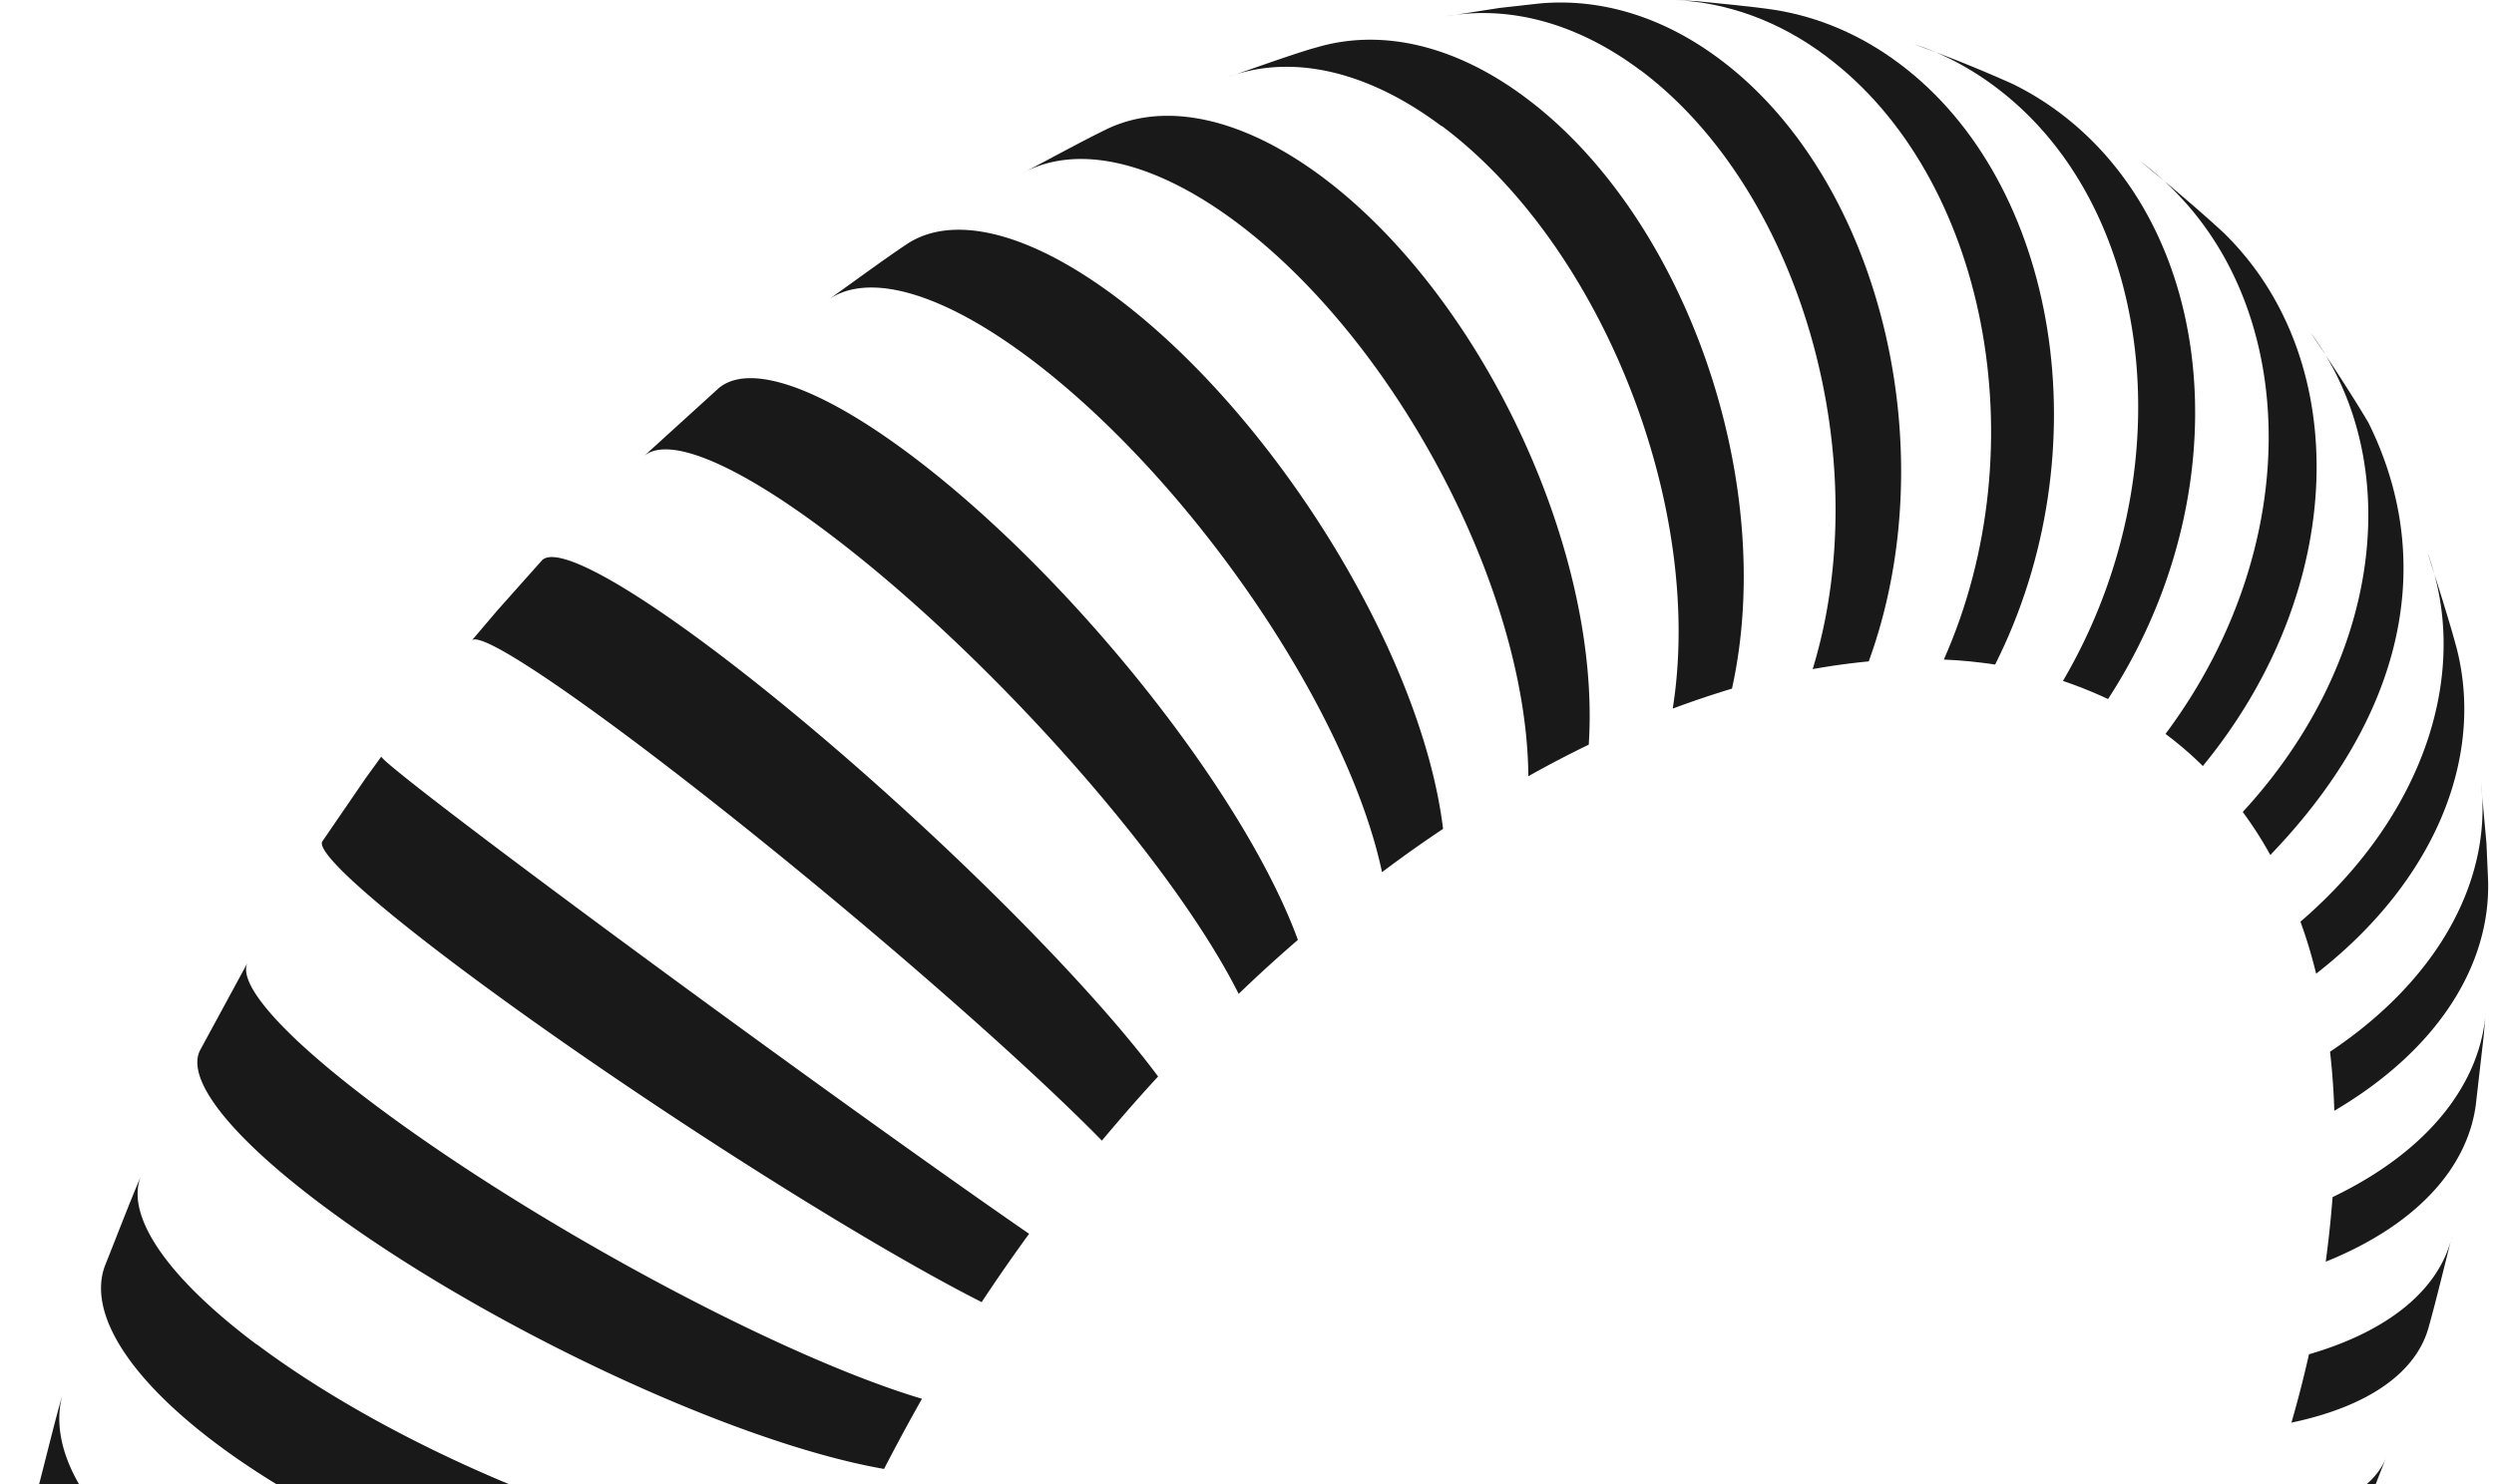 <svg xmlns="http://www.w3.org/2000/svg" width="173" height="103" fill="none">
    <g fill="#000" opacity=".9">
        <path d="M155.578 56.348a26.5 26.5 0 0 1 1.906 2.976c9.228-9.59 11.638-20.252 6.803-30-1.134-1.922-2.772-4.41-4.016-6.253 6.63 8.961 5.024 22.71-4.693 33.261z"/>
        <path d="M159.574 63.954a33 33 0 0 1 1.087 3.607c8.284-6.442 11.638-14.993 9.78-22.458l-.032-.126c-.535-2-1.386-4.645-2.016-6.614 2.977 8.095-.047 18.032-8.819 25.591m2.051 9.008a50 50 0 0 1 .299 4.11c7.26-4.267 10.882-10.22 10.662-16.079l-.11-2.488-.378-4.173c.787 6.551-2.788 13.512-10.473 18.646zm.176 10.111a76 76 0 0 1-.473 4.472c6.315-2.55 9.827-6.52 10.41-10.882l.551-4.819.142-1.685c-.331 4.96-3.922 9.685-10.615 12.898zm-1.639 10.913a80 80 0 0 1-1.213 4.725c5.465-1.15 8.662-3.543 9.512-6.599.536-1.905 1.15-4.472 1.638-6.394-.803 3.56-4.142 6.568-9.937 8.253zm-3.401 11.449a110 110 0 0 1-1.921 4.851c4.677.047 7.433-1.071 8.236-2.992.788-1.874 1.748-4.41 2.488-6.284-.866 2.378-3.811 4-8.803 4.425m-144.867 4.284c-6.126-4.583-8.599-9.292-7.544-13.008-.55 1.905-1.165 4.472-1.669 6.394-2.346 13.764 28.505 27.307 50.033 21.937a81 81 0 0 1 1.244-4.74c-12.142 2.441-30.977-2.299-42.064-10.583"/>
        <path d="M17.81 93.294c-6.473-4.851-9.134-9.087-8.016-11.733-.803 1.874-1.764 4.394-2.52 6.283-1.15 3.119 1.418 7.591 7.764 12.347 11.087 8.3 29.497 14.3 41.12 13.402a95 95 0 0 1 1.952-4.866c-11.181-.236-29.229-7.15-40.3-15.45zm43.514 8.63a146 146 0 0 1 2.63-4.867c-9.827-2.929-26.773-12.032-37.86-20.33-6.677-4.993-9.7-8.568-8.897-9.97l-3.323 6.126c-.977 1.938 1.89 5.796 8.488 10.74 11.087 8.3 28.52 16.489 38.962 18.301m6.77-11.575a128 128 0 0 1 3.291-4.74c-8.11-5.591-23.654-16.836-34.74-25.135-6.757-5.055-10.284-7.843-10.19-7.985l-1.118 1.544-2.976 4.346c-.426.662 2.882 3.78 9.606 8.82 11.087 8.299 27.26 18.661 36.127 23.15m8.334-11.198c.473-.567.945-1.118 1.433-1.685a107 107 0 0 1 2.473-2.771c-6.032-8.11-19.922-21.418-30.993-29.718-6.693-5.008-10.835-7.055-11.748-6.094l-3.087 3.464-1.78 2.095c.457-.535 4.331 1.811 11.072 6.85 11.087 8.3 25.685 20.757 32.63 27.844zm9.493-10.189a100 100 0 0 1 4.11-3.748C86.253 54.899 74.19 39.812 63.119 31.528c-6.52-4.882-11.245-6.315-13.276-4.583l-5.197 4.725-.032.031c1.544-1.48 6.048.19 12.662 5.15 11.087 8.3 23.906 22.678 28.646 32.111m9.958-8.457a90 90 0 0 1 4.22-2.992C98.636 45.418 88.478 28.883 77.391 20.6c-6.189-4.63-11.37-5.717-14.473-3.67-1.7 1.134-3.89 2.757-5.559 3.938 2.662-1.985 7.685-.788 14.032 3.968 11.087 8.3 22.048 24.268 24.473 35.67z"/>
        <path d="M105.986 53.875a77 77 0 0 1 4.22-2.205c.882-13.449-7.386-31.071-18.457-39.37-5.716-4.268-11.055-5.245-15.008-3.323-1.78.866-4.094 2.141-5.843 3.055 3.638-2.016 8.946-1.04 14.883 3.402 11.087 8.299 20.142 25.496 20.236 38.441z"/>
        <path d="M100.015 8.74c11.087 8.3 18.252 26.395 16.016 40.427a67 67 0 0 1 4.11-1.386c3.181-14.347-3.212-32.71-14.299-40.993-5.008-3.749-10.127-4.804-14.52-3.497l-.347.095c-1.764.535-4.063 1.37-5.81 1.968 4.267-1.59 9.527-.582 14.834 3.402z"/>
        <path d="M113.785 4.866c11.087 8.3 16.442 26.899 11.954 41.56a49 49 0 0 1 3.889-.535c5.386-14.788.756-33.497-10.331-41.78-4.015-3.009-8.33-4.237-12.457-3.875l-2.819.315-3.748.583c4.331-.772 9.04.394 13.497 3.732z"/>
        <path d="M126.695 3.921c11.087 8.3 14.725 27.025 8.142 41.844 1.213.047 2.41.173 3.559.346 7.418-14.74 4.442-33.402-6.645-41.701-2.693-2.016-5.607-3.229-8.599-3.717-1.638-.252-3.827-.441-5.48-.614L116.207 0c3.591.173 7.181 1.433 10.473 3.906zm7.559-.299c-.504-.22-1.023-.41-1.543-.583.472.174 1.008.378 1.543.583"/>
        <path d="M143.092 47.245a30 30 0 0 1 3.135 1.26c9.228-14.174 7.716-32.394-3.371-40.694a20.3 20.3 0 0 0-3.275-2 97 97 0 0 0-5.308-2.189 20 20 0 0 1 4.142 2.41c11.087 8.299 13.182 26.756 4.677 41.229z"/>
        <path d="M150.221 50.93s.047.032.063.047a25 25 0 0 1 2.519 2.174c10.032-12.221 10.473-28.143 1.481-36.962-1.638-1.527-3.922-3.449-5.654-4.866l-.142-.11s.032.031.047.031c11.087 8.3 11.843 26.064 1.686 39.67z"/>
    </g>
</svg>
